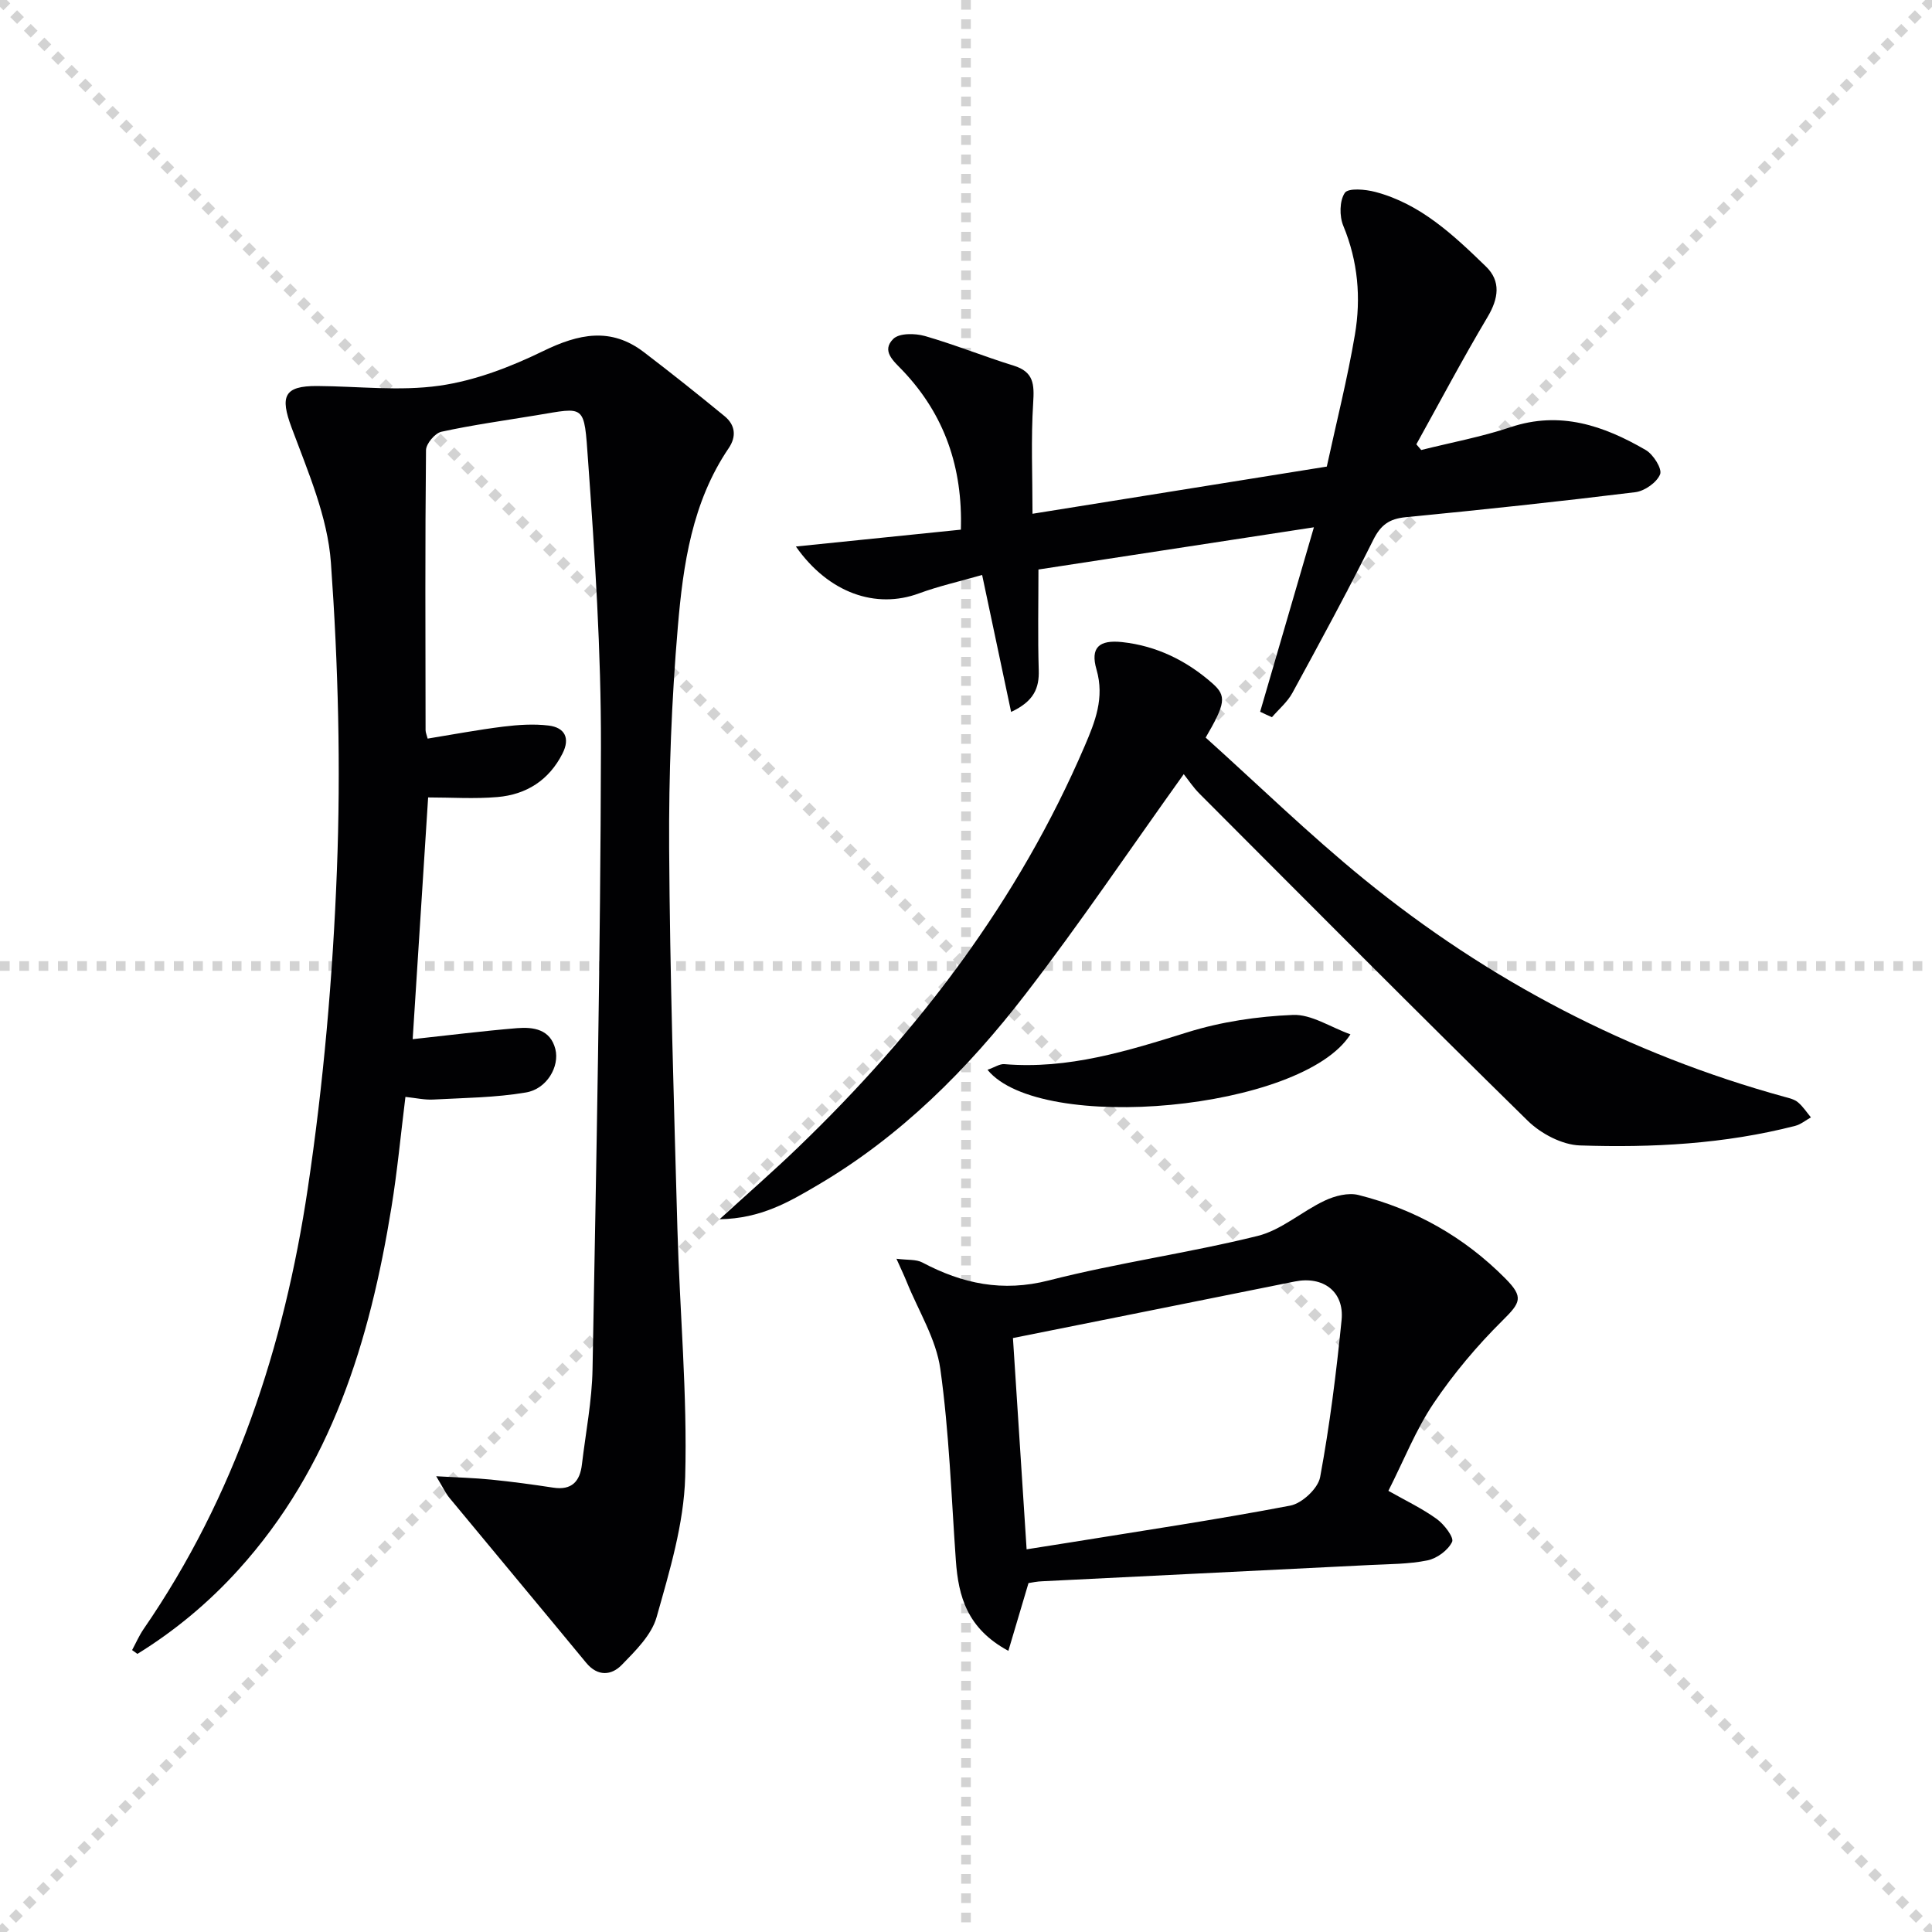 <svg enable-background="new 0 0 400 400" viewBox="0 0 400 400" xmlns="http://www.w3.org/2000/svg"><g stroke="lightgray" stroke-dasharray="1,1" stroke-width="1" transform="scale(2, 2)"><line x1="0" y1="0" x2="200" y2="200"></line><line x1="200" y1="0" x2="0" y2="200"></line><line x1="100" y1="0" x2="100" y2="200"></line><line x1="0" y1="100" x2="200" y2="100"></line></g><g fill="#010103"><path d="m88.54 152.92c5.23-.85 10.42-1.83 15.65-2.48 3.11-.38 6.33-.6 9.42-.22 3.3.41 4.48 2.58 2.85 5.79-2.8 5.53-7.48 8.5-13.47 9.01-4.75.41-9.57.08-14.35.08-1.08 16.89-2.14 33.56-3.2 50.05 7.22-.78 14.39-1.68 21.59-2.28 3.42-.28 6.91.23 7.95 4.33.91 3.61-1.76 8.25-6.07 8.98-6.31 1.08-12.8 1.12-19.23 1.47-1.78.09-3.58-.32-5.74-.55-.98 7.87-1.68 15.42-2.9 22.9-4.48 27.58-12.41 53.76-31.73 75.06-6.14 6.77-13.11 12.58-20.86 17.36-.37-.26-.73-.53-1.1-.79.78-1.44 1.44-2.97 2.36-4.32 18.98-27.54 29.12-58.55 34-91.17 3.26-21.79 5.19-43.89 6.04-65.91.82-21.22.28-42.57-1.24-63.76-.68-9.48-4.76-18.84-8.14-27.94-2.41-6.47-1.6-8.65 5.31-8.61 8.46.05 17.05 1.11 25.33-.07 7.37-1.05 14.73-3.89 21.48-7.18 7.32-3.56 13.98-4.99 20.82.24 5.65 4.31 11.21 8.74 16.7 13.25 2.21 1.81 2.52 4.18.85 6.64-7.57 11.16-9.43 24.1-10.52 36.96-1.3 15.22-1.89 30.55-1.8 45.83.16 26.29.98 52.57 1.71 78.85.48 17.12 2.08 34.25 1.61 51.34-.27 9.75-3.24 19.53-5.92 29.04-1.05 3.7-4.37 6.96-7.21 9.88-2.12 2.18-4.97 2.47-7.37-.44-9.4-11.4-18.87-22.72-28.28-34.11-.82-.99-1.37-2.2-2.77-4.51 4.46.26 7.95.35 11.41.7 4.29.43 8.56 1.01 12.82 1.66 3.84.59 5.53-1.29 5.94-4.8.78-6.6 2.09-13.19 2.2-19.8.78-42.93 1.65-85.86 1.74-128.79.04-19.76-1.25-39.56-2.67-59.28-.84-11.8-.48-11.04-10.78-9.34-6.54 1.08-13.12 1.99-19.59 3.4-1.32.29-3.17 2.48-3.18 3.81-.2 19.32-.12 38.65-.09 57.98.01.49.23.97.43 1.74z"/><path d="m260.9 147.36c3.63-12.44 7.25-24.88 11.13-38.19-19.28 2.96-38 5.83-57.03 8.74 0 7.19-.15 14.01.06 20.82.12 3.74-.99 6.46-5.72 8.67-2.01-9.49-3.95-18.68-6-28.36-4.65 1.34-8.97 2.3-13.09 3.82-8.88 3.28-18.68-.03-25.47-9.71 11.63-1.19 22.66-2.32 34.16-3.49.39-12.84-3.35-23.77-12.03-32.92-1.87-1.97-4.52-4.06-1.95-6.59 1.22-1.2 4.47-1.16 6.49-.59 6.21 1.78 12.23 4.23 18.41 6.14 4.19 1.29 4.29 3.88 4.05 7.69-.48 7.51-.14 15.06-.14 22.98 21.07-3.38 40.83-6.54 60.93-9.77 2-9.22 4.28-18.21 5.82-27.31 1.29-7.61.64-15.18-2.4-22.53-.83-1.99-.8-5.19.31-6.83.71-1.05 4.27-.74 6.32-.19 9.37 2.47 16.21 8.96 22.9 15.44 3.14 3.04 2.61 6.62.34 10.44-5.15 8.65-9.86 17.56-14.75 26.37.34.39.67.79 1.01 1.18 6.17-1.55 12.46-2.71 18.47-4.72 10.3-3.45 19.33-.32 28.01 4.72 1.56.9 3.43 3.87 2.98 5.02-.67 1.69-3.2 3.47-5.12 3.71-15.83 1.95-31.69 3.64-47.56 5.18-3.39.33-5.16 1.59-6.71 4.7-5.33 10.69-11.03 21.2-16.75 31.69-1.03 1.88-2.8 3.36-4.23 5.02-.82-.36-1.63-.74-2.44-1.13z"/><path d="m245.08 160.28c-11.33 15.83-21.56 31.01-32.71 45.48-12.04 15.64-25.94 29.55-43.16 39.65-5.77 3.39-11.66 6.89-20.23 7.02 6.11-5.57 11.29-10.09 16.24-14.86 24.96-24.01 45.62-51.11 59.36-83.13 2.14-5 4.14-9.94 2.44-15.82-1.32-4.55.53-6.19 5.3-5.68 7.15.77 13.39 3.85 18.73 8.57 2.93 2.59 2.67 4.16-1.43 11.2 10.78 9.69 21.39 20.03 32.82 29.34 25.84 21.03 54.85 36.19 87.06 45.05.96.26 2.03.51 2.75 1.12 1.04.87 1.8 2.06 2.68 3.12-1.08.6-2.1 1.46-3.26 1.76-14.63 3.76-29.59 4.55-44.56 4.05-3.69-.12-8.07-2.43-10.8-5.1-22.84-22.39-45.37-45.09-67.96-67.72-1.29-1.29-2.3-2.83-3.27-4.05z"/><path d="m212.94 327.76c-1.41 4.74-2.72 9.14-4.17 14.03-8.56-4.63-10.34-11.29-10.87-18.7-.94-13.25-1.38-26.57-3.22-39.69-.87-6.18-4.51-11.96-6.92-17.92-.55-1.36-1.18-2.68-2.16-4.87 2.31.3 4.07.09 5.35.77 8.31 4.4 16.6 6.17 26.19 3.72 14.26-3.65 28.93-5.67 43.23-9.21 4.94-1.22 9.17-5.09 13.92-7.32 2.07-.98 4.85-1.69 6.96-1.16 11.69 2.94 21.91 8.69 30.43 17.3 3.84 3.88 3.14 4.98-.63 8.72-5.25 5.2-10.1 10.97-14.23 17.1-3.68 5.46-6.13 11.74-9.37 18.13 3.6 2.04 7.02 3.66 10.03 5.84 1.52 1.1 3.6 3.83 3.16 4.73-.84 1.74-3.13 3.43-5.1 3.83-3.87.79-7.92.76-11.9.96-22.59 1.13-45.19 2.23-67.78 3.36-1.12.03-2.25.28-2.92.38zm-.39-6.99c2.99-.47 5.76-.9 8.54-1.35 15.36-2.49 30.77-4.78 46.05-7.7 2.43-.46 5.75-3.56 6.18-5.9 1.99-10.74 3.35-21.62 4.44-32.51.59-5.92-3.84-9.17-9.68-7.99-19.42 3.92-38.86 7.8-58.36 11.71.87 13.56 1.84 28.4 2.83 43.74z"/><path d="m204.45 221.49c1.47-.51 2.52-1.25 3.5-1.17 13.22 1.11 25.48-2.72 37.88-6.59 7-2.19 14.52-3.3 21.86-3.6 3.81-.16 7.73 2.52 11.9 4.02-9.96 15.75-64.23 20.73-75.14 7.34z"/></g></svg>